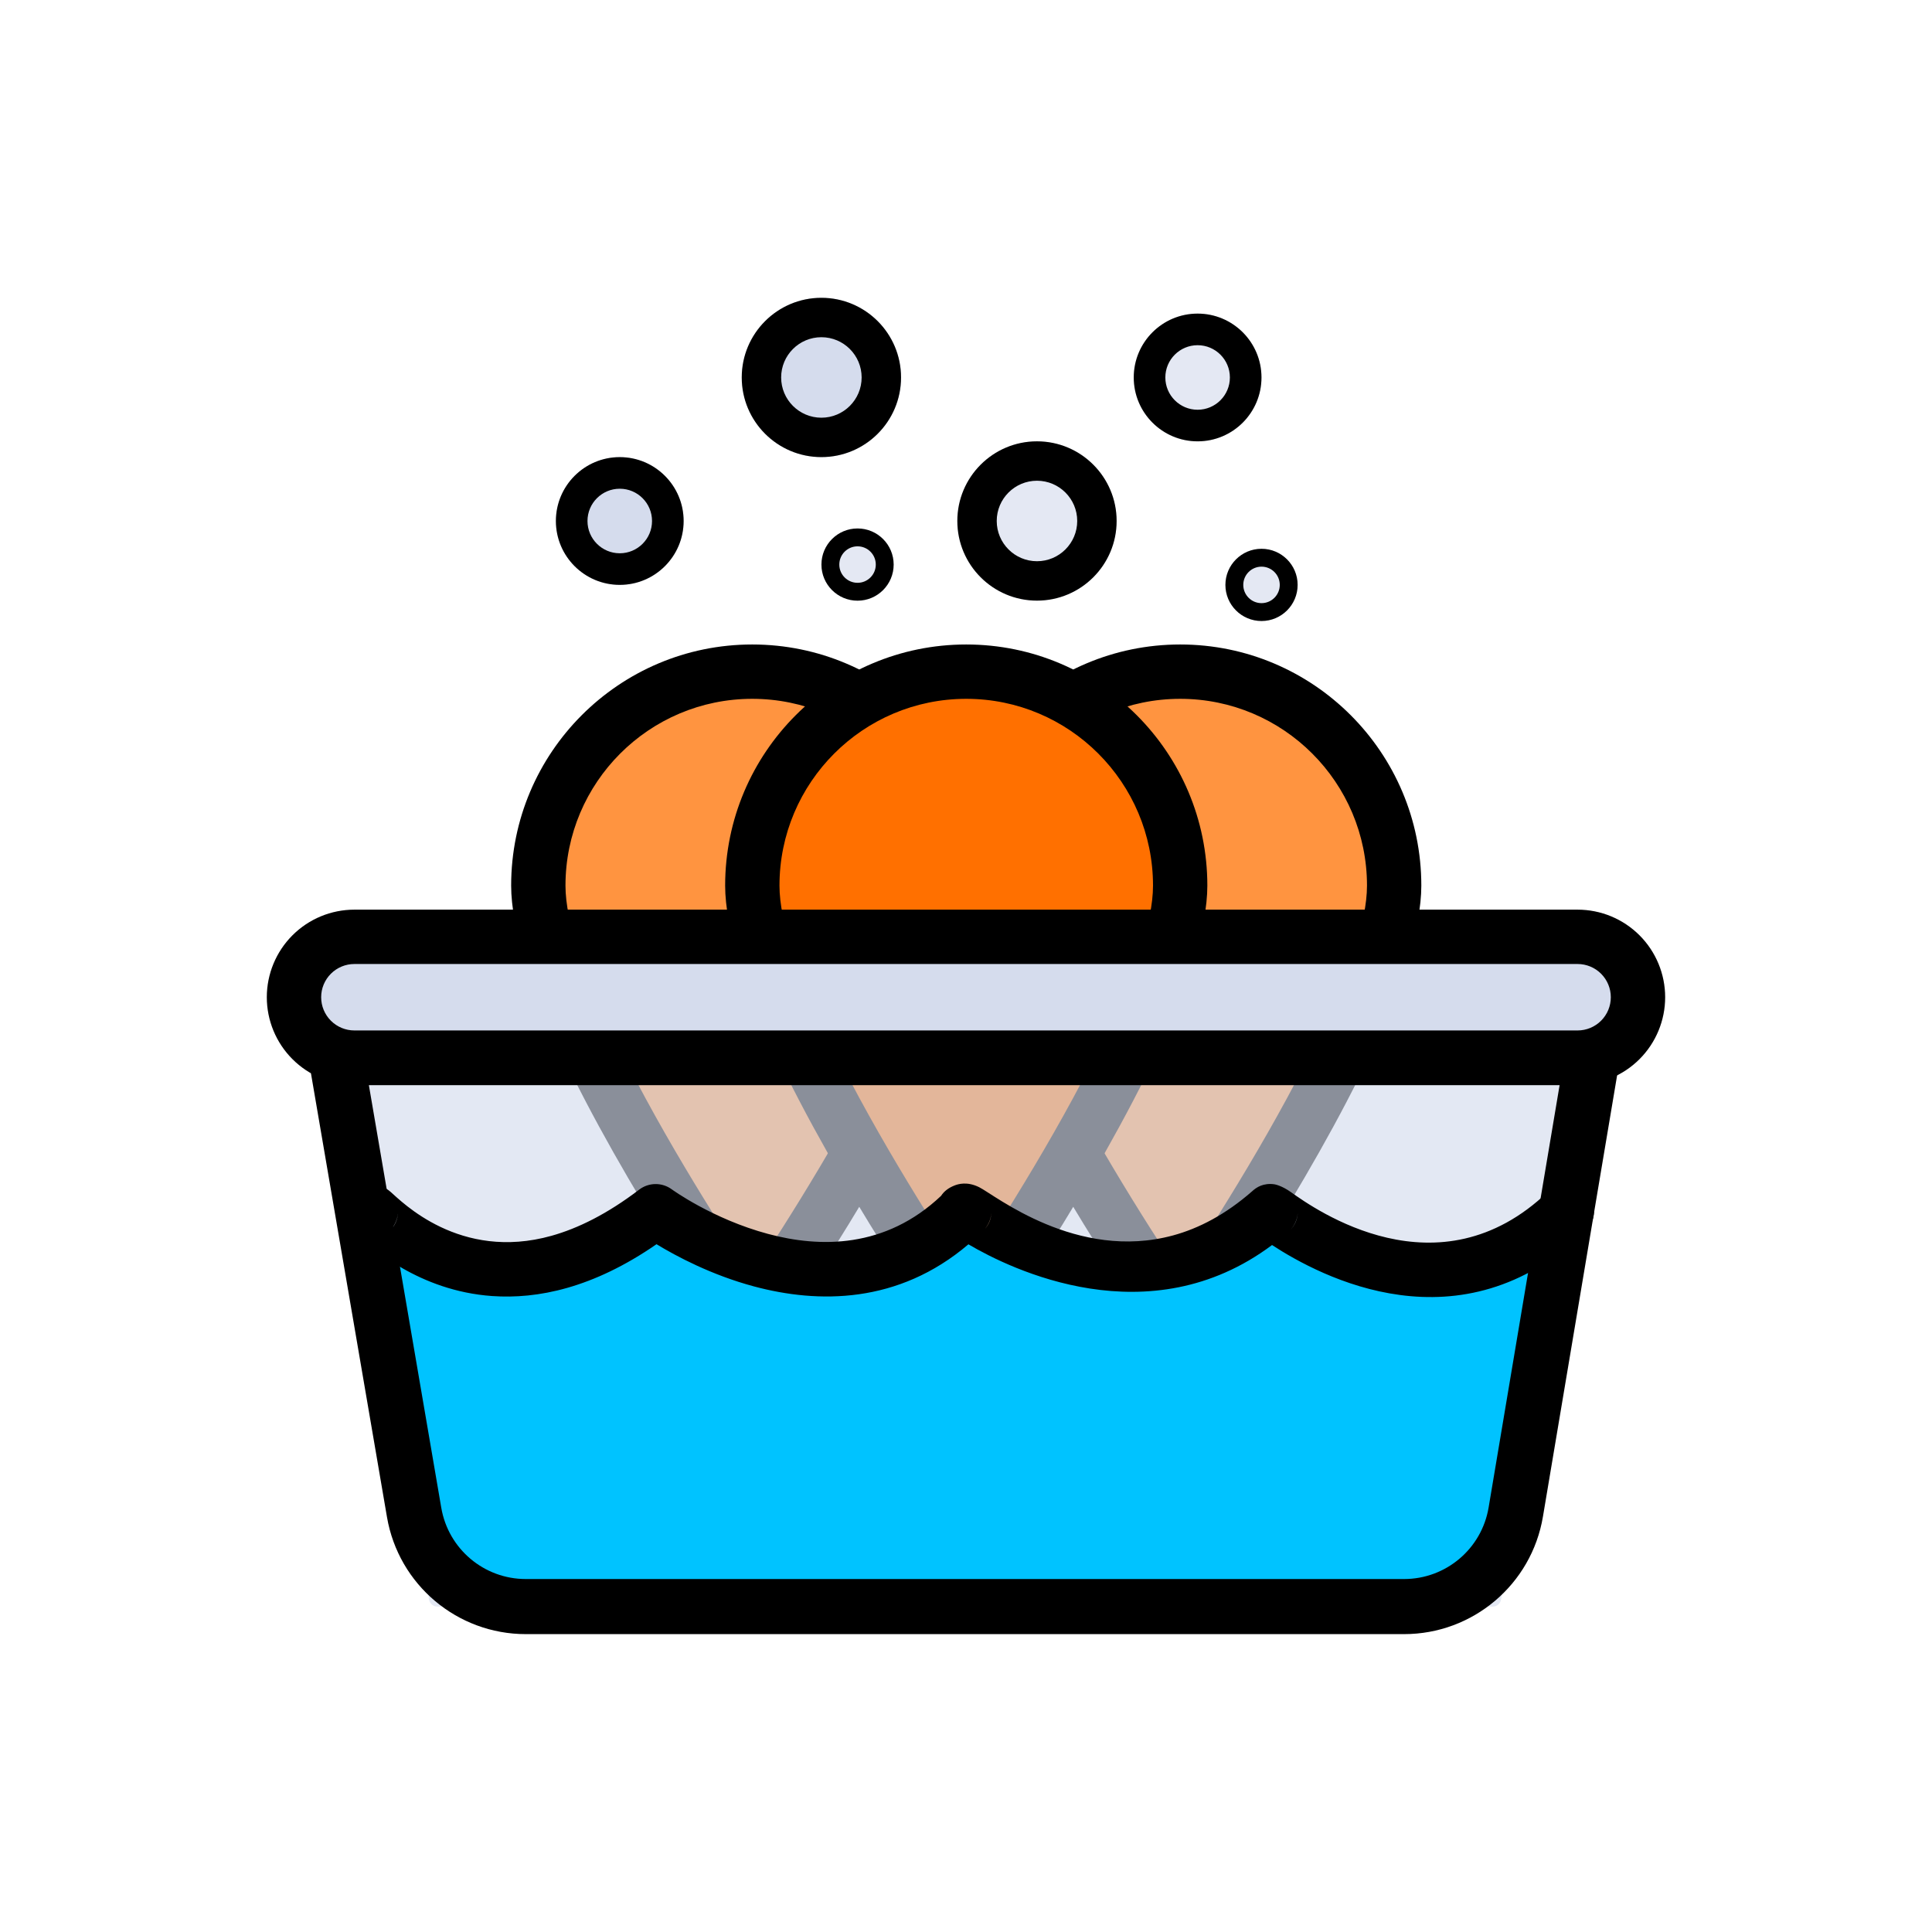 <svg xmlns="http://www.w3.org/2000/svg" xmlns:xlink="http://www.w3.org/1999/xlink" xmlns:serif="http://www.serif.com/" width="100%" height="100%" viewBox="0 0 6000 6000" xml:space="preserve" style="fill-rule:evenodd;clip-rule:evenodd;stroke-linejoin:round;stroke-miterlimit:2;">    <g transform="matrix(13.503,0,0,13.503,-1201.86,-1861.93)">        <g id="Relax">            <g id="Logo" transform="matrix(0.517,0,0,0.517,-174.544,88.051)">                <g transform="matrix(-1.109,-1.35855e-16,1.03373e-16,-0.844,1550.25,948.345)">                    <path d="M464.785,312.132C464.785,312.132 378.969,473.469 378.969,542.614C378.969,604.86 417.421,655.395 464.785,655.395C512.148,655.395 550.6,604.86 550.6,542.614C550.6,473.469 464.785,312.132 464.785,312.132Z" style="fill:rgb(255,148,64);"></path>                </g>                <g transform="matrix(-1.109,-1.35855e-16,1.03373e-16,-0.844,1550.25,948.345)">                    <path d="M473.716,303.927C473.716,303.927 516.351,384.122 541.941,456.288C553.55,489.026 561.497,520.343 561.497,542.614C561.497,612.764 518.162,669.716 464.785,669.716C411.407,669.716 368.072,612.764 368.072,542.614C368.072,520.343 376.019,489.026 387.628,456.288C413.218,384.122 455.853,303.927 455.853,303.927C457.892,300.094 461.226,297.811 464.785,297.811C468.343,297.811 471.677,300.094 473.716,303.927ZM464.784,337.678C451.208,364.572 425.089,418.451 407.382,468.386C397.365,496.634 389.865,523.398 389.865,542.614C389.865,596.956 423.436,641.074 464.785,641.074C506.133,641.074 539.704,596.956 539.704,542.614C539.704,523.398 532.204,496.634 522.187,468.386C504.48,418.451 478.361,364.571 464.784,337.678Z"></path>                </g>                <g transform="matrix(-1.109,-1.35855e-16,1.03373e-16,-0.844,1359.86,948.345)">                    <path d="M464.785,312.132C464.785,312.132 378.969,473.469 378.969,542.614C378.969,604.86 417.421,655.395 464.785,655.395C512.148,655.395 550.6,604.86 550.6,542.614C550.6,473.469 464.785,312.132 464.785,312.132Z" style="fill:rgb(255,148,64);"></path>                </g>                <g transform="matrix(-1.109,-1.35855e-16,1.03373e-16,-0.844,1359.86,948.345)">                    <path d="M473.716,303.927C473.716,303.927 516.351,384.122 541.941,456.288C553.55,489.026 561.497,520.343 561.497,542.614C561.497,612.764 518.162,669.716 464.785,669.716C411.407,669.716 368.072,612.764 368.072,542.614C368.072,520.343 376.019,489.026 387.628,456.288C413.218,384.122 455.853,303.927 455.853,303.927C457.892,300.094 461.226,297.811 464.785,297.811C468.343,297.811 471.677,300.094 473.716,303.927ZM464.784,337.678C451.208,364.572 425.089,418.451 407.382,468.386C397.365,496.634 389.865,523.398 389.865,542.614C389.865,596.956 423.436,641.074 464.785,641.074C506.133,641.074 539.704,596.956 539.704,542.614C539.704,523.398 532.204,496.634 522.187,468.386C504.48,418.451 478.361,364.571 464.784,337.678Z"></path>                </g>                <g transform="matrix(-1.109,-1.35855e-16,1.03373e-16,-0.844,1455.06,948.345)">                    <path d="M464.785,312.132C464.785,312.132 378.969,473.469 378.969,542.614C378.969,604.86 417.421,655.395 464.785,655.395C512.148,655.395 550.6,604.86 550.6,542.614C550.6,473.469 464.785,312.132 464.785,312.132Z" style="fill:rgb(255,112,0);"></path>                </g>                <g transform="matrix(-1.109,-1.35855e-16,1.03373e-16,-0.844,1455.06,948.345)">                    <path d="M473.716,303.927C473.716,303.927 516.351,384.122 541.941,456.288C553.55,489.026 561.497,520.343 561.497,542.614C561.497,612.764 518.162,669.716 464.785,669.716C411.407,669.716 368.072,612.764 368.072,542.614C368.072,520.343 376.019,489.026 387.628,456.288C413.218,384.122 455.853,303.927 455.853,303.927C457.892,300.094 461.226,297.811 464.785,297.811C468.343,297.811 471.677,300.094 473.716,303.927ZM464.784,337.678C451.208,364.572 425.089,418.451 407.382,468.386C397.365,496.634 389.865,523.398 389.865,542.614C389.865,596.956 423.436,641.074 464.785,641.074C506.133,641.074 539.704,596.956 539.704,542.614C539.704,523.398 532.204,496.634 522.187,468.386C504.48,418.451 478.361,364.571 464.784,337.678Z"></path>                </g>            </g>            <g transform="matrix(1.027,0,0,1,-7.229,0)">                <path d="M450.265,381.137L168.999,381.137C168.999,381.137 187.351,491.145 189.794,505.788C189.948,506.714 190.73,507.392 191.645,507.392L428.011,507.392C428.928,507.392 429.711,506.711 429.863,505.782C432.264,491.115 450.265,381.137 450.265,381.137Z" style="fill:rgb(213,220,237);fill-opacity:0.65;"></path>            </g>            <path d="M171.594,422.193L187.967,500.795L218.649,507.392L375.315,507.392L429.714,503.985L443.386,455.03L446.798,421.833L423.731,432.486L410.213,429.294L383.193,423.897L350.13,429.943C336.785,421.14 320.088,419.16 295.214,425.464L273.618,429.943C260.043,429.187 250.463,425.783 237.476,416.465L197.376,430.203L171.594,422.193Z" style="fill:rgb(0,195,255);"></path>            <g transform="matrix(1.027,0,0,1,-7.229,0)">                <path d="M456.348,382.187L439.239,486.711C436.687,502.306 423.541,513.726 408.144,513.726L211.449,513.726C196.089,513.726 182.964,502.36 180.37,486.811L162.919,382.207C162.612,380.366 163.111,378.48 164.283,377.053C165.455,375.626 167.181,374.802 168.999,374.802L450.265,374.802C452.079,374.802 453.802,375.623 454.974,377.045C456.146,378.468 456.649,380.349 456.348,382.187ZM442.973,387.472L176.314,387.472L192.529,484.672C194.108,494.137 202.098,501.056 211.449,501.057L408.144,501.057C417.517,501.056 425.52,494.104 427.074,484.61L442.973,387.472Z"></path>            </g>            <path d="M465.732,367.245C465.732,363.56 464.268,360.027 461.663,357.422C459.058,354.816 455.524,353.353 451.84,353.353C400.506,353.353 221.847,353.353 170.513,353.353C166.829,353.353 163.295,354.816 160.69,357.422C158.085,360.027 156.621,363.56 156.621,367.245C156.621,367.245 156.621,367.245 156.621,367.245C156.621,370.929 158.085,374.463 160.69,377.068C163.295,379.673 166.829,381.137 170.513,381.137C221.847,381.137 400.506,381.137 451.84,381.137C455.524,381.137 459.058,379.673 461.663,377.068C464.268,374.463 465.732,370.929 465.732,367.245C465.732,367.245 465.732,367.245 465.732,367.245Z" style="fill:rgb(213,220,237);"></path>            <path d="M471.982,367.245C471.982,372.587 469.86,377.71 466.082,381.487C462.305,385.265 457.182,387.387 451.84,387.387L170.513,387.387C165.171,387.387 160.048,385.265 156.271,381.487C152.493,377.71 150.371,372.587 150.371,367.245C150.371,361.903 152.493,356.78 156.271,353.002C160.048,349.225 165.171,347.103 170.513,347.103L451.84,347.103C457.182,347.103 462.305,349.225 466.082,353.002C469.86,356.78 471.982,361.903 471.982,367.245ZM459.482,367.245C459.482,365.218 458.677,363.274 457.244,361.841C455.81,360.408 453.867,359.603 451.84,359.603L170.513,359.603C168.486,359.603 166.543,360.408 165.11,361.841C163.676,363.274 162.871,365.218 162.871,367.245C162.871,369.272 163.676,371.215 165.11,372.649C166.543,374.082 168.486,374.887 170.513,374.887L451.84,374.887C453.867,374.887 455.81,374.082 457.244,372.649C458.677,371.215 459.482,369.272 459.482,367.245Z" style="fill:none;"></path>            <path d="M471.982,367.245C471.982,372.587 469.86,377.71 466.082,381.487C462.305,385.265 457.182,387.387 451.84,387.387L170.513,387.387C165.171,387.387 160.048,385.265 156.271,381.487C152.493,377.71 150.371,372.587 150.371,367.245C150.371,361.903 152.493,356.78 156.271,353.002C160.048,349.225 165.171,347.103 170.513,347.103L451.84,347.103C457.182,347.103 462.305,349.225 466.082,353.002C469.86,356.78 471.982,361.903 471.982,367.245ZM459.482,367.245C459.482,365.218 458.677,363.274 457.244,361.841C455.81,360.408 453.867,359.603 451.84,359.603L170.513,359.603C168.486,359.603 166.543,360.408 165.11,361.841C163.676,363.274 162.871,365.218 162.871,367.245C162.871,369.272 163.676,371.215 165.11,372.649C166.543,374.082 168.486,374.887 170.513,374.887L451.84,374.887C453.867,374.887 455.81,374.082 457.244,372.649C458.677,371.215 459.482,369.272 459.482,367.245Z"></path>            <g transform="matrix(1,0,0,1,-271.756,232.614)">                <path d="M648.738,179.267C649.756,178.314 651.338,177.32 653.821,177.648C654.041,177.677 655.572,177.971 657.658,179.453C663.095,183.314 691.547,203.611 716.804,179.344C719.291,176.954 723.251,177.033 725.641,179.52C728.031,182.008 727.951,185.968 725.464,188.358C696.611,216.08 664.482,198.903 653.324,191.625C625.013,212.793 593.23,197.196 583.493,191.459C567.323,205.227 548.918,205.096 534.171,201.141C524.372,198.514 516.272,194.181 511.756,191.435C497.142,201.545 484.357,204.092 473.945,203.356C457.067,202.163 446.08,192.141 442.806,189.197C441,188.101 439.792,186.116 439.792,183.851C439.792,182.098 440.426,180.88 441.101,180.005C441.94,178.918 443.037,178.158 444.433,177.781C445.019,177.623 447.721,176.906 450.616,179.416C453.094,181.565 466.483,195.412 487.598,189.502C493.736,187.785 500.471,184.448 507.772,178.88C509.976,177.201 513.021,177.172 515.256,178.809C515.256,178.809 524.624,185.64 537.408,189.068C549.301,192.257 564.345,192.477 577.207,180.307C577.917,179.203 578.99,178.449 580.271,177.939C581.128,177.597 583.199,176.948 585.974,178.33C589.553,180.112 608.418,195.444 630.587,189.405C636.494,187.796 642.614,184.62 648.738,179.267ZM450.588,188.138C451.518,187.203 452.292,185.865 452.292,183.851C452.292,185.51 451.644,187.019 450.588,188.138ZM587.31,187.872C588.188,186.906 588.775,185.618 588.775,183.851C588.775,185.327 588.252,186.75 587.31,187.872ZM657.596,188.076C658.557,187.049 659.24,185.695 659.24,183.851C659.24,185.423 658.648,186.929 657.596,188.076Z"></path>            </g>            <g transform="matrix(1,0,0,1,-59.862,-49.678)">                <circle cx="346.099" cy="317.415" r="8.304" style="fill:rgb(228,232,243);"></circle>            </g>            <g transform="matrix(1,0,0,1,-59.862,-49.678)">                <path d="M346.099,309.111C350.682,309.111 354.403,312.832 354.403,317.415C354.403,321.998 350.682,325.719 346.099,325.719C341.516,325.719 337.795,321.998 337.795,317.415C337.795,312.832 341.516,309.111 346.099,309.111ZM346.099,321.611C348.415,321.611 350.295,319.73 350.295,317.415C350.295,315.099 348.415,313.219 346.099,313.219C343.783,313.219 341.903,315.099 341.903,317.415C341.903,319.73 343.783,321.611 346.099,321.611Z"></path>            </g>            <g transform="matrix(1,0,0,1,33.048,-45.002)">                <circle cx="346.099" cy="317.415" r="8.304" style="fill:rgb(228,232,243);"></circle>            </g>            <g transform="matrix(1,0,0,1,33.048,-45.002)">                <path d="M346.099,309.111C350.682,309.111 354.403,312.832 354.403,317.415C354.403,321.998 350.682,325.719 346.099,325.719C341.516,325.719 337.795,321.998 337.795,317.415C337.795,312.832 341.516,309.111 346.099,309.111ZM346.099,321.611C348.415,321.611 350.295,319.73 350.295,317.415C350.295,315.099 348.415,313.219 346.099,313.219C343.783,313.219 341.903,315.099 341.903,317.415C341.903,319.73 343.783,321.611 346.099,321.611Z"></path>            </g>            <g transform="matrix(2.206,0,0,2.206,-435.991,-442.506)">                <circle cx="346.099" cy="317.415" r="8.304" style="fill:rgb(228,232,243);"></circle>            </g>            <g transform="matrix(2.206,0,0,2.206,-435.991,-442.506)">                <path d="M346.099,309.111C350.682,309.111 354.403,312.832 354.403,317.415C354.403,321.998 350.682,325.719 346.099,325.719C341.516,325.719 337.795,321.998 337.795,317.415C337.795,312.832 341.516,309.111 346.099,309.111ZM346.099,321.611C348.415,321.611 350.295,319.73 350.295,317.415C350.295,315.099 348.415,313.219 346.099,313.219C343.783,313.219 341.903,315.099 341.903,317.415C341.903,319.73 343.783,321.611 346.099,321.611Z"></path>            </g>            <g transform="matrix(2.206,0,0,2.206,-485.573,-475.515)">                <circle cx="346.099" cy="317.415" r="8.304" style="fill:rgb(213,220,237);"></circle>            </g>            <g transform="matrix(2.206,0,0,2.206,-485.573,-475.515)">                <path d="M346.099,309.111C350.682,309.111 354.403,312.832 354.403,317.415C354.403,321.998 350.682,325.719 346.099,325.719C341.516,325.719 337.795,321.998 337.795,317.415C337.795,312.832 341.516,309.111 346.099,309.111ZM346.099,321.611C348.415,321.611 350.295,319.73 350.295,317.415C350.295,315.099 348.415,313.219 346.099,313.219C343.783,313.219 341.903,315.099 341.903,317.415C341.903,319.73 343.783,321.611 346.099,321.611Z"></path>            </g>            <g transform="matrix(1.769,0,0,1.769,-380.702,-303.791)">                <circle cx="346.099" cy="317.415" r="8.304" style="fill:rgb(213,220,237);"></circle>            </g>            <g transform="matrix(1.769,0,0,1.769,-380.702,-303.791)">                <path d="M346.099,309.111C350.682,309.111 354.403,312.832 354.403,317.415C354.403,321.998 350.682,325.719 346.099,325.719C341.516,325.719 337.795,321.998 337.795,317.415C337.795,312.832 341.516,309.111 346.099,309.111ZM346.099,321.611C348.415,321.611 350.295,319.73 350.295,317.415C350.295,315.099 348.415,313.219 346.099,313.219C343.783,313.219 341.903,315.099 341.903,317.415C341.903,319.73 343.783,321.611 346.099,321.611Z"></path>            </g>            <g transform="matrix(1.769,0,0,1.769,-247.8,-336.801)">                <circle cx="346.099" cy="317.415" r="8.304" style="fill:rgb(228,232,243);"></circle>            </g>            <g transform="matrix(1.769,0,0,1.769,-247.8,-336.801)">                <path d="M346.099,309.111C350.682,309.111 354.403,312.832 354.403,317.415C354.403,321.998 350.682,325.719 346.099,325.719C341.516,325.719 337.795,321.998 337.795,317.415C337.795,312.832 341.516,309.111 346.099,309.111ZM346.099,321.611C348.415,321.611 350.295,319.73 350.295,317.415C350.295,315.099 348.415,313.219 346.099,313.219C343.783,313.219 341.903,315.099 341.903,317.415C341.903,319.73 343.783,321.611 346.099,321.611Z"></path>            </g>        </g>    </g></svg>
